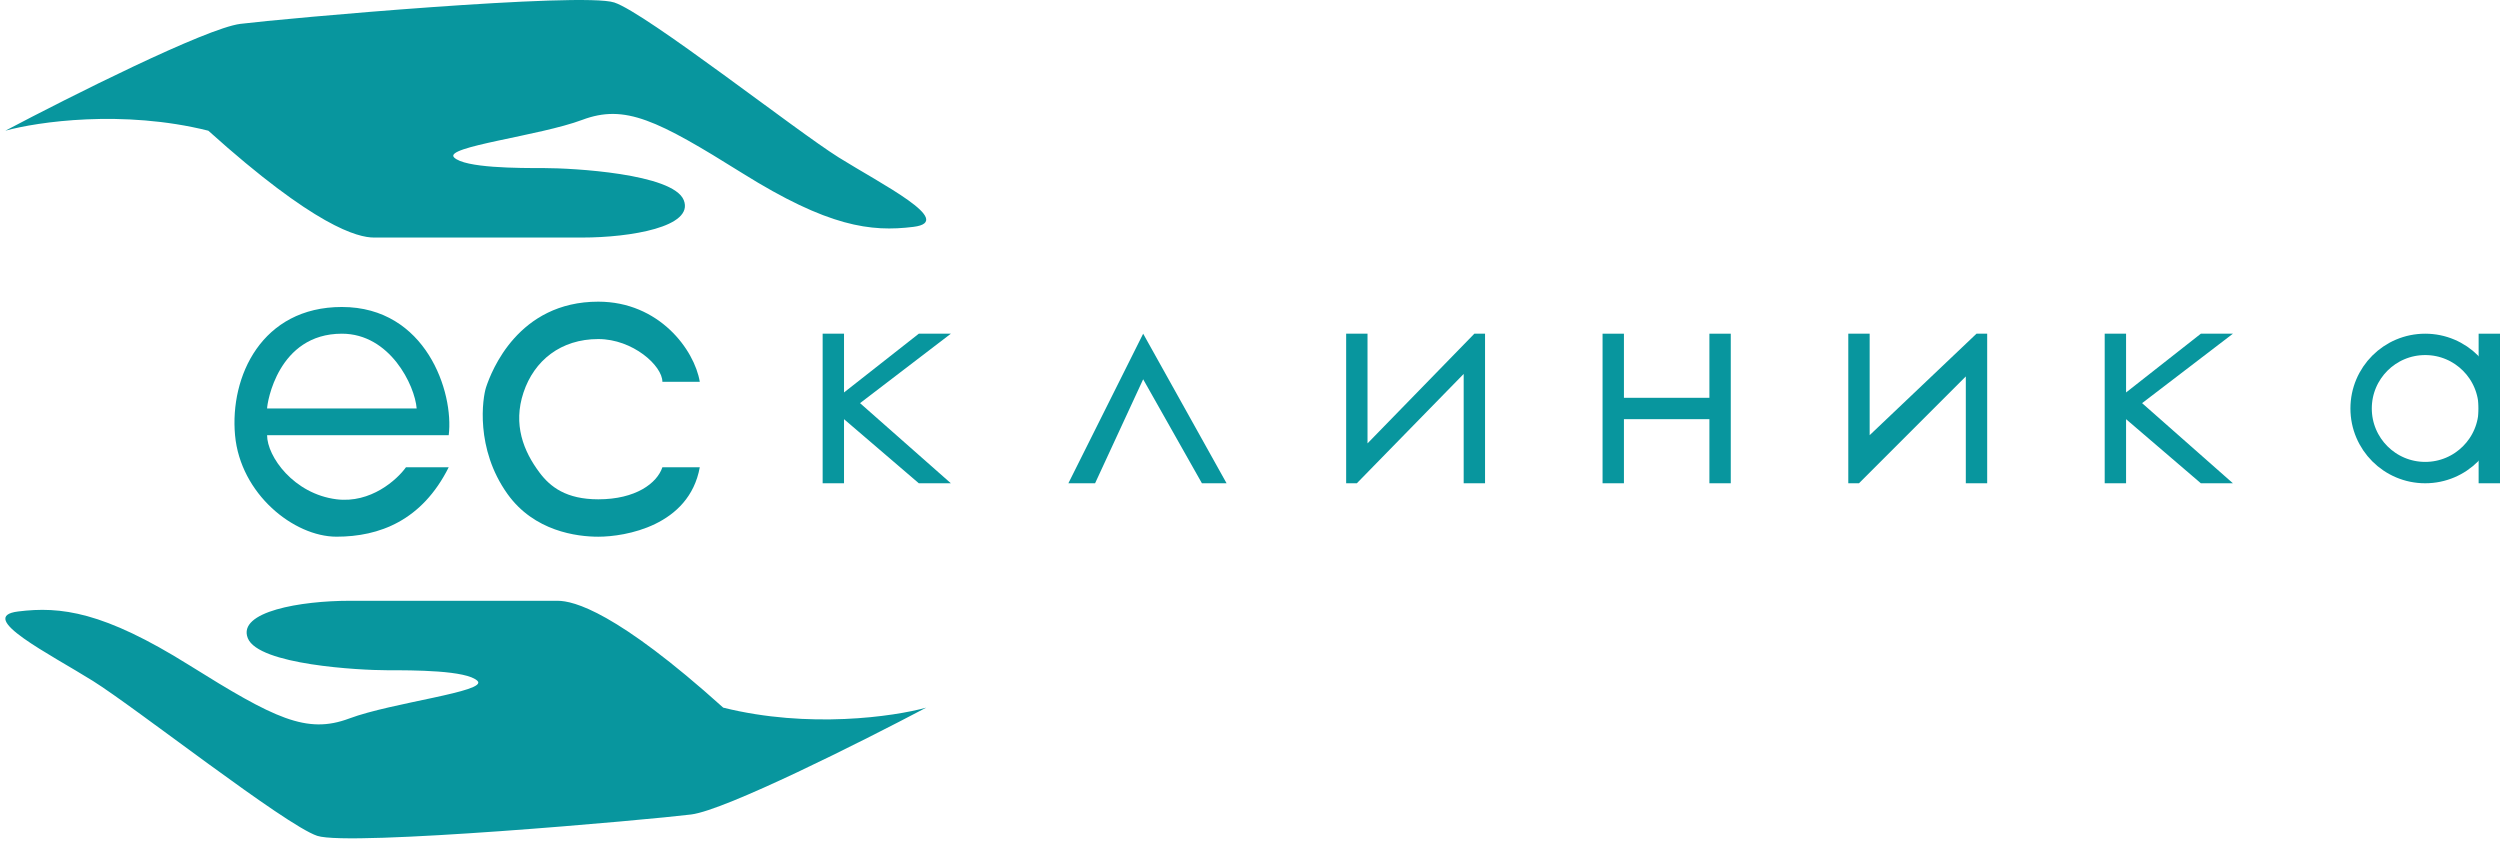 <?xml version="1.0" encoding="UTF-8"?> <svg xmlns="http://www.w3.org/2000/svg" width="234" height="79" viewBox="0 0 234 79" fill="none"> <path d="M65.5 35.737H62C62 34.234 59.234 31.736 56 31.736C52.5 31.736 50 33.736 49 36.736C48 39.736 49 42.234 50.5 44.234C51.506 45.576 53 46.736 56 46.736C59.5 46.736 61.5 45.234 62 43.736H65.5C64.5 49.234 58.5 50.236 56 50.236C54 50.236 50 49.734 47.5 46.236C44.458 41.98 45.167 37.236 45.5 36.236C46 34.736 48.5 28.234 56 28.236C61.691 28.238 65 32.734 65.5 35.737Z" fill="#08969E"></path> <path d="M22.5 2.234C19.3 2.634 6.5 9.067 0.5 12.234C3.5 11.401 11.5 10.234 19.5 12.234C29.5 21.233 33.5 22.234 35 22.234H54.5C59 22.234 65 21.234 64 18.734C63 16.234 53.5 15.734 51 15.734C48.5 15.734 43.5 15.734 42.5 14.734C41.5 13.734 50.5 12.719 54.5 11.219C58.5 9.72 61.5 11.219 69.5 16.219C77.5 21.219 81.5 21.734 85.5 21.234C89.5 20.734 82.5 17.234 78.5 14.734C74.5 12.234 60.5 1.234 57.5 0.234C54.5 -0.766 26.5 1.734 22.5 2.234Z" fill="#08969E"></path> <path d="M79 45.234H77V31.234H79V36.734L86 31.234H89L80.5 37.734L89 45.234H88H86L79 39.234V45.234Z" fill="#08969E"></path> <path d="M199 45.234H197V31.234H199V36.734L206 31.234H209L200.5 37.734L209 45.234H208H206L199 39.234V45.234Z" fill="#08969E"></path> <path d="M102.5 45.234H100L107 31.234L114.807 45.234H112.5L107 35.5L102.5 45.234Z" fill="#08969E"></path> <path d="M128 31.234H126V45.234H127L137 35V45.234H139V31.234H138L128 41.5V31.234Z" fill="#08969E"></path> <path d="M175 31.234H173V45.234H174L184 35.234V45.234H186V31.234H185L175 40.734V31.234Z" fill="#08969E"></path> <path d="M152 31.234H150V45.234H152V39.234H160V45.234H162V31.234H160V37.234H152V31.234Z" fill="#08969E"></path> <path d="M64.694 76.235C67.894 75.835 80.694 69.402 86.694 66.235C83.694 67.068 75.694 68.234 67.694 66.235C57.694 57.235 53.694 56.234 52.194 56.234H32.694C28.194 56.234 22.194 57.234 23.194 59.734C24.194 62.234 33.694 62.734 36.194 62.734C38.694 62.734 43.694 62.734 44.694 63.734C45.694 64.734 36.694 65.75 32.694 67.249C28.694 68.749 25.694 67.249 17.694 62.249C9.694 57.249 5.694 56.734 1.694 57.234C-2.306 57.734 4.694 61.234 8.694 63.734C12.694 66.234 26.694 77.235 29.694 78.235C32.694 79.235 60.694 76.735 64.694 76.235Z" fill="#08969E"></path> <circle cx="227" cy="38.234" r="6" stroke="#08969E" stroke-width="2"></circle> <path d="M234 31.234H232V45.234H234V31.234Z" fill="#08969E"></path> <path fill-rule="evenodd" clip-rule="evenodd" d="M25 40.734H42C42.5 36.734 39.88 28.734 32 28.734C24.5 28.734 21.5 35.234 22 40.734C22.5 46.234 27.5 50.234 31.5 50.234C35.5 50.234 39.5 48.734 42 43.734H38C37.167 44.901 34.7 47.134 31.5 46.734C27.5 46.234 25 42.734 25 40.734ZM25 38.234H39C38.833 36.068 36.5 31.234 32 31.234C26 31.234 25 37.734 25 38.234Z" fill="#08969E"></path> </svg> 
